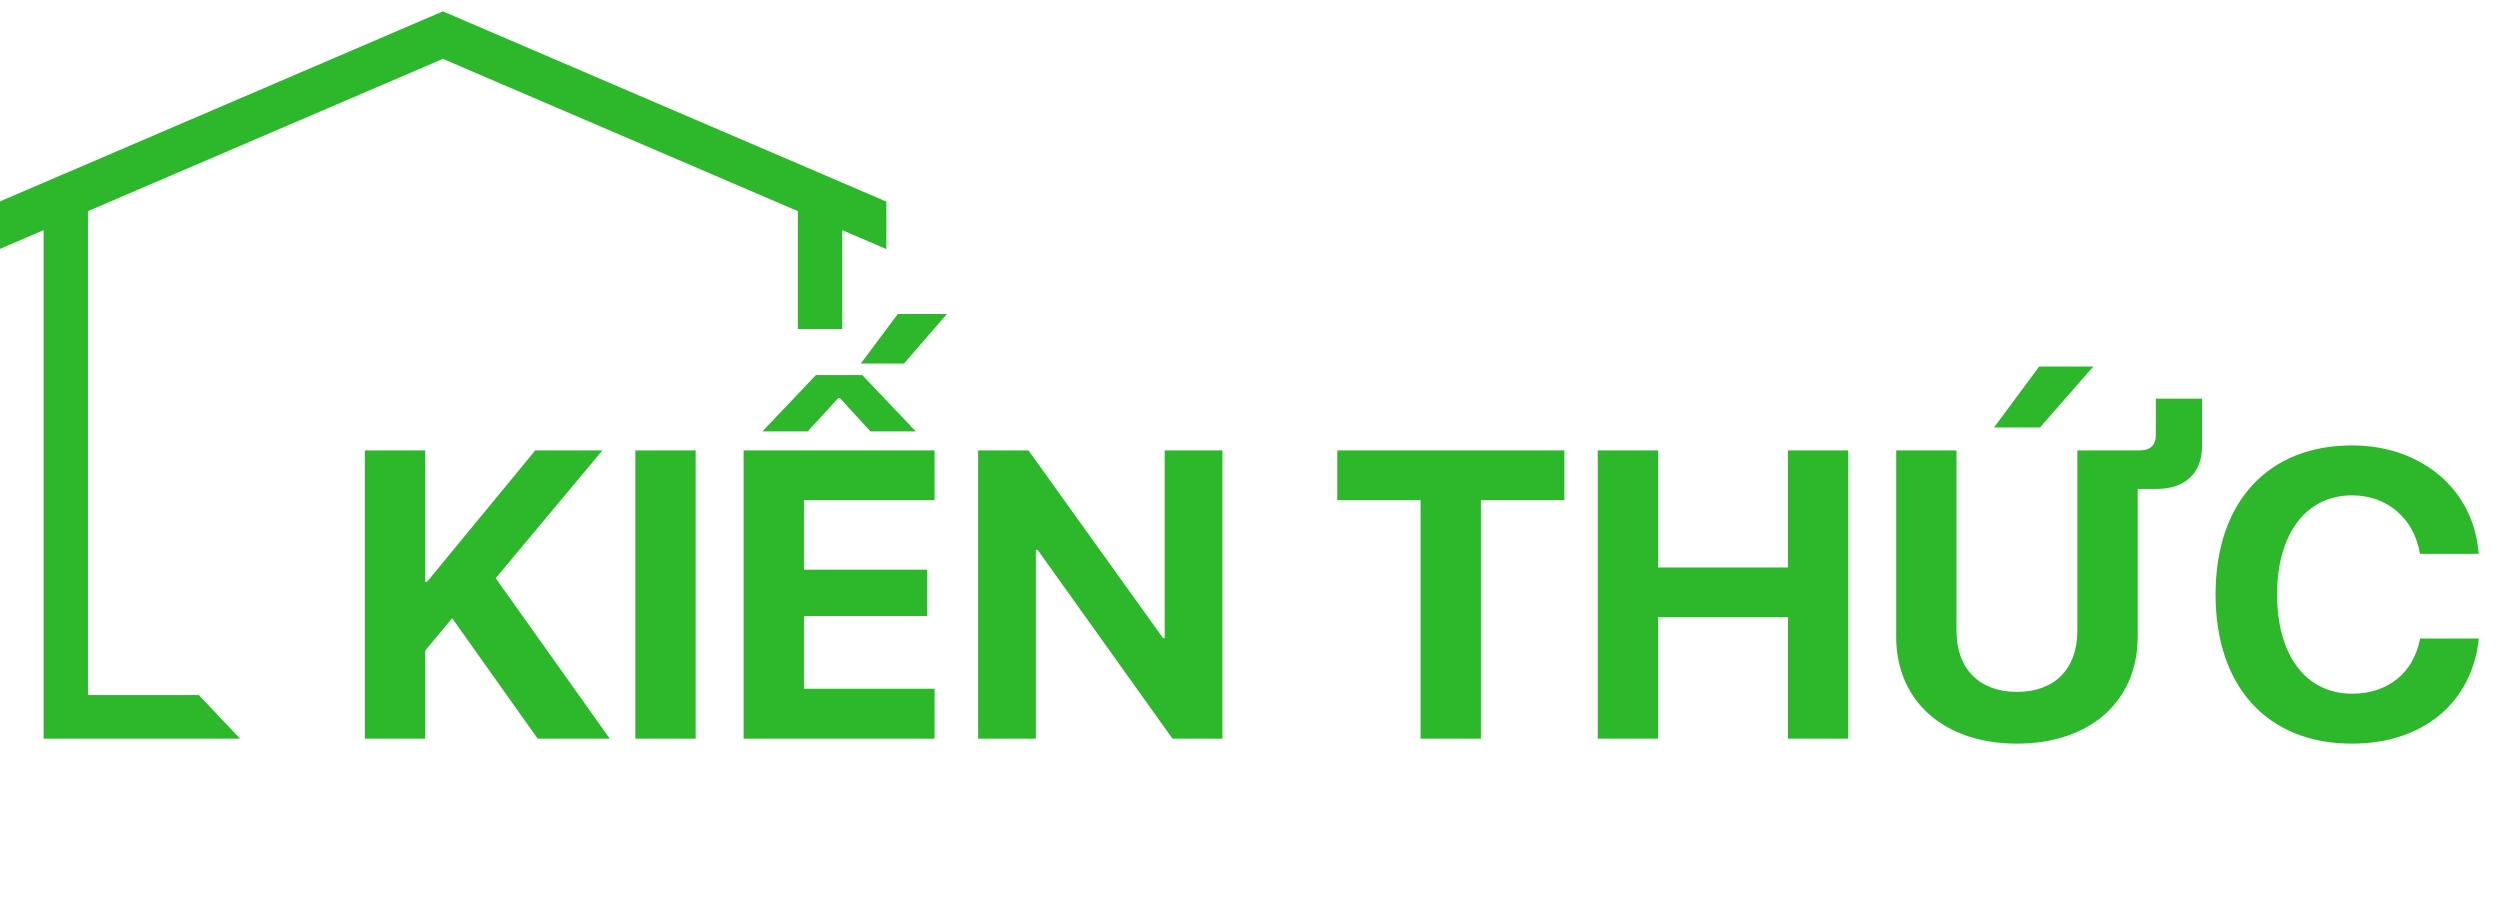 <svg width="110" height="40" viewBox="0 0 110 40" fill="none" xmlns="http://www.w3.org/2000/svg">
<path d="M18.709 32.5H16.055V19.817H18.709V25.601H18.788L23.552 19.817H26.505L21.811 25.442L26.83 32.5H23.657L19.895 27.2L18.709 28.624V32.5ZM30.609 32.5H27.955V19.817H30.609V32.5ZM41.121 30.303V32.5H32.719V19.817H41.121V22.006H35.373V25.064H40.796V27.104H35.373V30.303H41.121ZM35.9 16.504H37.94L40.295 18.982H38.3L36.955 17.515H36.885L35.54 18.982H33.545L35.9 16.504ZM37.878 15.994L39.504 13.815H41.666L39.776 15.994H37.878ZM45.577 32.5H43.037V19.817H45.252L51.176 28.079H51.246V19.817H53.786V32.5H51.589L45.656 24.194H45.577V32.5ZM65.159 32.5H62.505V22.006H58.84V19.817H68.833V22.006H65.159V32.5ZM81.322 32.5H78.668V27.156H72.955V32.5H70.301V19.817H72.955V24.968H78.668V19.817H81.322V32.5ZM88.749 32.72C85.541 32.72 83.432 30.856 83.432 28.018V19.817H86.086V27.763C86.086 29.433 87.097 30.443 88.749 30.443C90.401 30.443 91.403 29.433 91.403 27.763V19.817H94.154C94.611 19.817 94.857 19.589 94.857 19.141V17.541H96.888V19.642C96.888 20.828 96.132 21.514 94.893 21.514H94.058V28.018C94.058 30.856 91.957 32.72 88.749 32.72ZM89.76 18.807H87.738L89.725 16.126H92.106L89.76 18.807ZM103.488 32.72C99.797 32.72 97.485 30.25 97.485 26.154C97.485 22.067 99.814 19.598 103.488 19.598C106.538 19.598 108.858 21.531 109.061 24.37H106.477C106.23 22.814 105.035 21.795 103.488 21.795C101.484 21.795 100.192 23.474 100.192 26.145C100.192 28.852 101.467 30.523 103.497 30.523C105.07 30.523 106.204 29.6 106.485 28.097H109.069C108.771 30.927 106.6 32.72 103.488 32.72Z" fill="#2DB72B"/>
<path d="M1.919 8.037L3.87 7.201L7.539 5.626L12.009 3.709L17.053 1.544L19.488 0.5L21.923 1.544L26.967 3.709L31.436 5.626L35.105 7.199L37.057 8.037L39 8.87V10.94L38.993 10.957L37.057 10.126V14.477H35.105V9.29L26.567 5.626L22.098 3.709L19.488 2.589L16.879 3.709L12.41 5.626L3.87 9.29V30.583H8.75L10.562 32.5H1.919V10.126L0 10.95V8.861L1.919 8.037Z" fill="#2DB72B"/>
</svg>
